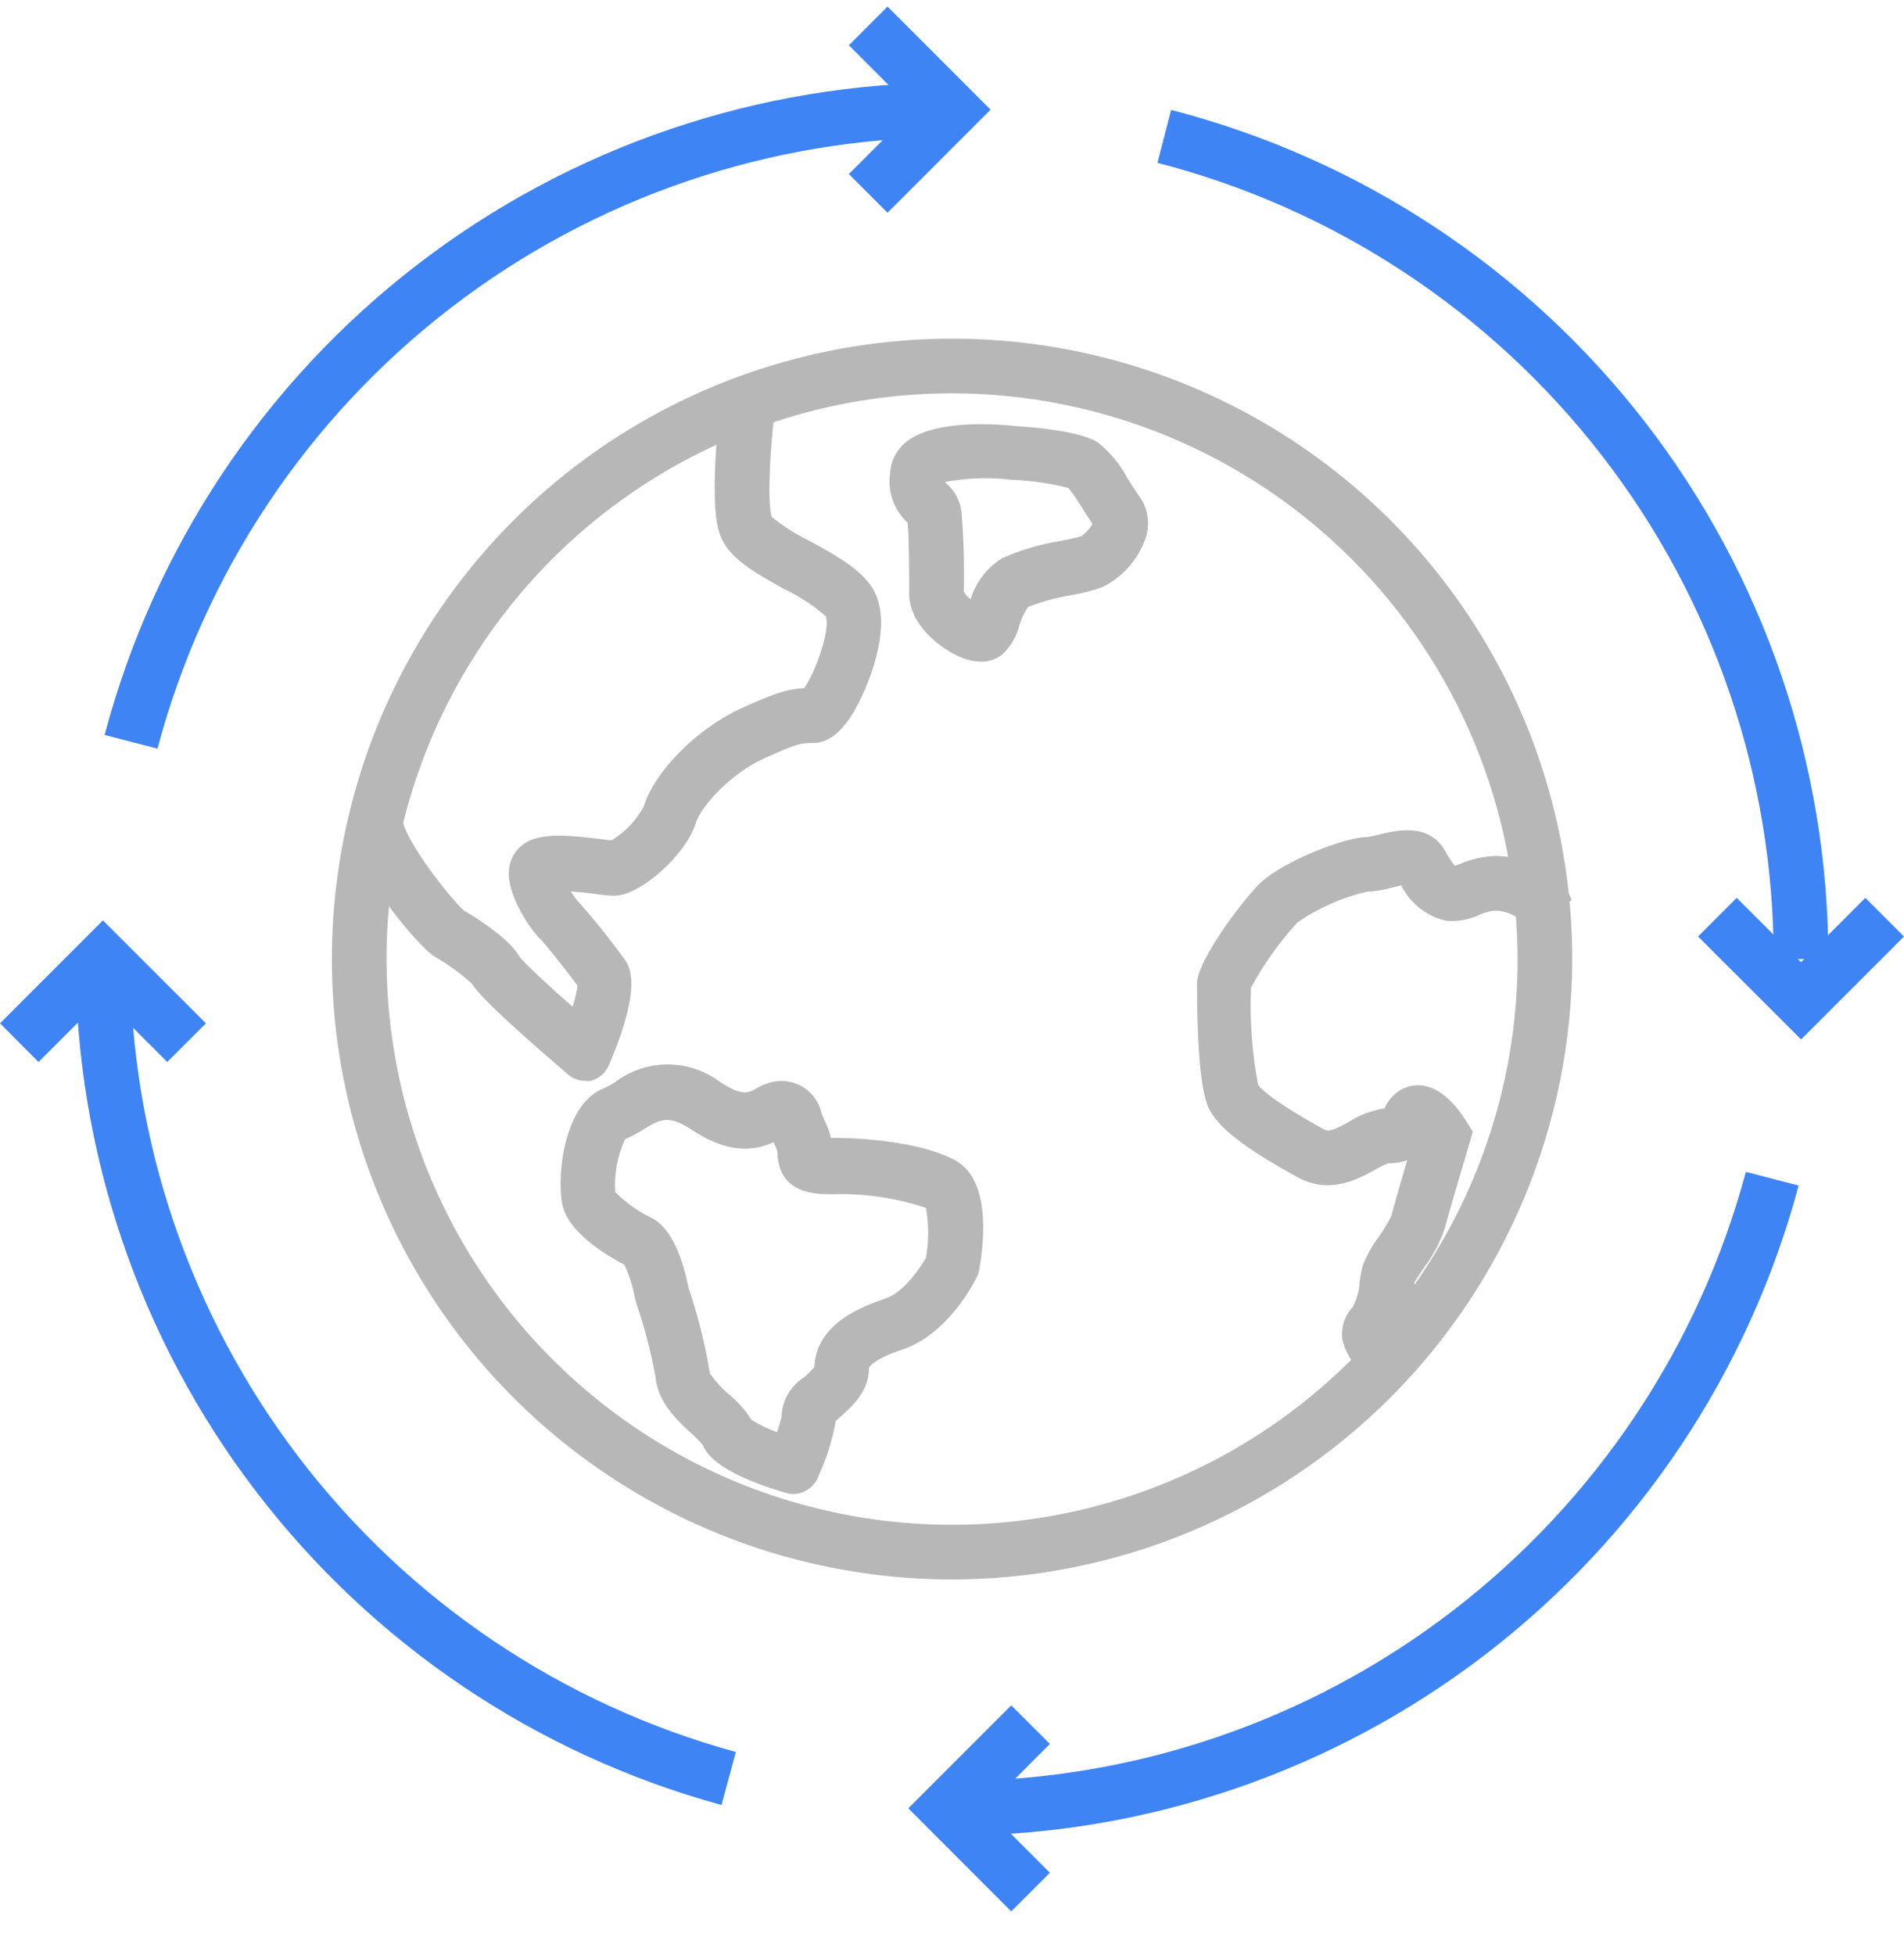 <svg width="38" height="39" viewBox="0 0 38 39" fill="none" xmlns="http://www.w3.org/2000/svg">
<path d="M19.002 31.511C16.553 31.511 14.16 30.785 12.125 29.425C10.089 28.065 8.503 26.132 7.566 23.87C6.629 21.609 6.384 19.12 6.862 16.719C7.339 14.318 8.518 12.113 10.249 10.381C11.98 8.65 14.186 7.472 16.587 6.994C18.988 6.516 21.476 6.762 23.738 7.698C26 8.635 27.933 10.222 29.293 12.257C30.653 14.293 31.379 16.686 31.379 19.134C31.375 22.415 30.07 25.561 27.75 27.882C25.429 30.202 22.283 31.508 19.002 31.511ZM19.002 7.847C16.769 7.847 14.587 8.509 12.731 9.749C10.875 10.989 9.428 12.752 8.574 14.815C7.72 16.877 7.496 19.146 7.932 21.335C8.367 23.525 9.442 25.536 11.021 27.114C12.599 28.693 14.61 29.768 16.8 30.203C18.989 30.639 21.258 30.415 23.321 29.561C25.383 28.707 27.146 27.26 28.386 25.404C29.626 23.548 30.288 21.366 30.288 19.134C30.285 16.141 29.095 13.272 26.979 11.156C24.863 9.04 21.994 7.85 19.002 7.847Z" fill="#B7B7B7"/>
<path d="M11.682 21.564C11.552 21.563 11.426 21.516 11.328 21.43C9.759 20.083 9.506 19.766 9.418 19.625C9.202 19.429 8.966 19.256 8.715 19.109C8.371 18.937 7.097 17.383 6.958 16.537L8.033 16.36C8.109 16.815 9.006 17.944 9.257 18.165C9.462 18.283 10.163 18.711 10.376 19.098C10.487 19.232 10.921 19.644 11.428 20.083C11.474 19.946 11.507 19.805 11.527 19.663C11.306 19.363 10.877 18.828 10.785 18.735C10.594 18.558 10.117 17.863 10.157 17.372C10.164 17.256 10.199 17.143 10.259 17.044C10.32 16.945 10.404 16.863 10.504 16.804C10.839 16.613 11.374 16.663 12.037 16.747L12.203 16.766C12.476 16.602 12.699 16.368 12.849 16.087C13.065 15.383 13.924 14.524 14.805 14.126C15.495 13.815 15.73 13.744 16.049 13.728C16.281 13.414 16.581 12.533 16.48 12.296C16.229 12.075 15.948 11.891 15.645 11.75C15.1 11.442 14.554 11.153 14.38 10.692C14.322 10.542 14.15 10.086 14.38 7.964L15.471 8.087C15.307 9.552 15.353 10.179 15.4 10.31C15.636 10.503 15.894 10.666 16.169 10.798C16.635 11.052 17.118 11.317 17.377 11.679C17.923 12.443 17.227 13.848 17.145 14.006C16.872 14.551 16.567 14.824 16.226 14.824C15.983 14.824 15.931 14.824 15.252 15.13C14.573 15.435 13.989 16.095 13.889 16.414C13.692 17.055 12.781 17.871 12.252 17.871C12.129 17.867 12.006 17.855 11.884 17.835C11.777 17.822 11.581 17.797 11.393 17.784C11.427 17.843 11.466 17.9 11.51 17.953C11.847 18.329 12.163 18.722 12.459 19.131C12.563 19.273 12.833 19.655 12.154 21.247C12.121 21.326 12.069 21.397 12.004 21.452C11.938 21.508 11.861 21.547 11.777 21.567C11.746 21.568 11.714 21.567 11.682 21.564ZM9.216 18.138L9.26 18.16L9.216 18.138ZM11.502 17.906L11.537 17.936L11.502 17.906Z" fill="#B7B7B7"/>
<path d="M19.585 13.201C19.415 13.197 19.248 13.155 19.097 13.076C18.745 12.909 18.145 12.46 18.145 11.84C18.145 11.478 18.145 10.749 18.115 10.43C17.979 10.304 17.875 10.146 17.814 9.971C17.754 9.795 17.737 9.607 17.766 9.424C17.774 9.308 17.805 9.196 17.858 9.093C17.911 8.991 17.985 8.9 18.074 8.826C18.619 8.374 19.825 8.45 20.319 8.505C20.57 8.518 21.554 8.595 21.914 8.829C22.157 9.023 22.357 9.266 22.501 9.541C22.577 9.658 22.653 9.784 22.735 9.896C22.82 10.012 22.876 10.147 22.9 10.289C22.923 10.431 22.914 10.576 22.872 10.714C22.799 10.931 22.685 11.132 22.534 11.304C22.383 11.477 22.199 11.617 21.993 11.718C21.794 11.786 21.59 11.838 21.382 11.873C21.088 11.921 20.799 12 20.52 12.108C20.442 12.22 20.383 12.344 20.346 12.476C20.29 12.695 20.174 12.895 20.01 13.051C19.89 13.149 19.74 13.202 19.585 13.201ZM19.236 11.805C19.271 11.863 19.318 11.914 19.372 11.955C19.475 11.615 19.698 11.324 20 11.137C20.37 10.972 20.761 10.856 21.161 10.793C21.314 10.763 21.524 10.719 21.581 10.697C21.673 10.633 21.749 10.548 21.802 10.449C21.723 10.335 21.65 10.217 21.579 10.103C21.501 9.975 21.417 9.853 21.325 9.735C20.976 9.648 20.62 9.594 20.261 9.574H20.201C19.754 9.517 19.3 9.532 18.857 9.617L18.876 9.634C19.047 9.778 19.158 9.98 19.189 10.201C19.232 10.735 19.248 11.27 19.236 11.805Z" fill="#B7B7B7"/>
<path d="M15.835 29.806C15.782 29.806 15.73 29.798 15.679 29.782C14.264 29.367 14.084 28.963 14.024 28.824C13.95 28.74 13.871 28.66 13.787 28.587C13.489 28.314 13.121 27.954 13.083 27.474C12.991 26.967 12.86 26.467 12.693 25.98L12.676 25.914C12.635 25.678 12.563 25.449 12.461 25.232C12.155 25.074 11.422 24.646 11.247 24.122C11.092 23.656 11.201 22.038 12.049 21.714C12.127 21.679 12.201 21.638 12.273 21.591C12.575 21.361 12.945 21.236 13.325 21.236C13.706 21.236 14.076 21.361 14.378 21.591C14.807 21.864 14.924 21.812 15.085 21.722C15.209 21.645 15.347 21.594 15.491 21.572C15.695 21.546 15.901 21.597 16.069 21.715C16.237 21.834 16.354 22.012 16.397 22.213C16.421 22.273 16.451 22.346 16.489 22.428C16.532 22.515 16.563 22.607 16.582 22.701H16.626C17.368 22.701 18.451 22.816 19.059 23.146C19.749 23.517 19.659 24.679 19.544 25.328C19.536 25.378 19.52 25.427 19.498 25.472C19.443 25.587 18.922 26.618 18.006 26.926C17.482 27.101 17.343 27.251 17.343 27.305C17.343 27.763 16.991 28.074 16.759 28.279L16.68 28.347C16.614 28.724 16.499 29.09 16.339 29.438C16.303 29.544 16.235 29.636 16.145 29.701C16.055 29.767 15.947 29.804 15.835 29.806ZM14.992 28.323C15.155 28.425 15.329 28.509 15.51 28.573C15.554 28.437 15.587 28.323 15.598 28.265C15.602 28.109 15.644 27.957 15.721 27.821C15.797 27.685 15.906 27.57 16.037 27.485C16.114 27.421 16.186 27.351 16.252 27.275C16.29 26.372 17.283 26.04 17.662 25.911C18.041 25.783 18.363 25.295 18.48 25.093C18.539 24.764 18.539 24.427 18.48 24.098C17.882 23.899 17.253 23.807 16.623 23.825C16.279 23.825 15.562 23.825 15.516 23.026C15.517 22.992 15.513 22.959 15.502 22.927L15.439 22.788C15.038 22.968 14.526 23.028 13.77 22.516C13.339 22.243 13.173 22.33 12.837 22.535C12.722 22.609 12.601 22.674 12.475 22.728C12.323 23.058 12.255 23.419 12.278 23.781C12.489 23.994 12.736 24.17 13.006 24.299C13.424 24.509 13.636 25.161 13.74 25.685C13.93 26.244 14.073 26.818 14.168 27.401C14.272 27.552 14.395 27.688 14.534 27.807C14.713 27.951 14.868 28.123 14.992 28.317V28.323Z" fill="#B7B7B7"/>
<path d="M27.46 27.581C27.297 27.494 27.154 27.375 27.039 27.23C26.925 27.086 26.841 26.919 26.794 26.741C26.776 26.623 26.784 26.502 26.818 26.388C26.852 26.273 26.913 26.168 26.994 26.081C27.078 25.926 27.126 25.755 27.135 25.579C27.148 25.462 27.17 25.346 27.204 25.232C27.282 25.038 27.384 24.855 27.509 24.687C27.606 24.552 27.693 24.41 27.768 24.261C27.806 24.103 27.959 23.579 28.085 23.146C27.964 23.189 27.836 23.21 27.708 23.209C27.613 23.244 27.522 23.289 27.435 23.342C27.097 23.528 26.53 23.841 25.881 23.479C25.035 23.009 24.419 22.608 24.162 22.18C24.091 22.063 23.89 21.706 23.89 19.625C23.89 19.15 24.858 17.884 25.172 17.598C25.641 17.173 26.838 16.698 27.299 16.698C27.375 16.687 27.451 16.67 27.525 16.649C27.85 16.57 28.524 16.401 28.843 16.979C28.898 17.083 28.963 17.182 29.037 17.273L29.14 17.235C29.364 17.138 29.605 17.085 29.849 17.077C30.441 17.077 31.175 17.388 31.369 17.966L30.332 18.313V18.343C30.19 18.231 30.016 18.17 29.836 18.168C29.725 18.178 29.617 18.208 29.517 18.255C29.312 18.35 29.086 18.39 28.862 18.37C28.669 18.326 28.489 18.24 28.334 18.118C28.178 17.996 28.052 17.84 27.965 17.663L27.774 17.71C27.614 17.755 27.451 17.782 27.285 17.789C26.786 17.904 26.313 18.113 25.892 18.405C25.532 18.799 25.222 19.235 24.967 19.704C24.941 20.352 24.988 21.002 25.109 21.64C25.169 21.738 25.455 21.995 26.413 22.527C26.514 22.581 26.595 22.559 26.909 22.388C27.128 22.246 27.374 22.153 27.632 22.115C27.673 22.015 27.735 21.924 27.814 21.85C27.893 21.775 27.987 21.719 28.09 21.684C28.636 21.515 29.056 22.038 29.263 22.369L29.394 22.576L29.326 22.813C29.206 23.217 28.884 24.308 28.829 24.523C28.735 24.799 28.597 25.058 28.42 25.29C28.357 25.385 28.262 25.527 28.24 25.562C28.218 25.598 28.24 25.642 28.221 25.701C28.195 26.007 28.107 26.304 27.962 26.574C27.98 26.589 27.999 26.603 28.019 26.615L27.46 27.581Z" fill="#B7B7B7"/>
<path d="M3.143 14.936L2.088 14.663C3.077 10.932 5.271 7.633 8.33 5.279C11.388 2.925 15.139 1.649 18.998 1.647V2.738C15.381 2.739 11.865 3.936 8.997 6.142C6.13 8.348 4.072 11.439 3.143 14.936Z" fill="#3E84F5"/>
<path d="M14.4 36.011C10.699 34.998 7.434 32.798 5.105 29.749C2.775 26.7 1.512 22.97 1.507 19.134H2.598C2.603 22.73 3.788 26.226 5.972 29.084C8.156 31.942 11.217 34.004 14.686 34.953L14.4 36.011Z" fill="#3E84F5"/>
<path d="M19 36.625V35.534C22.61 35.533 26.119 34.341 28.983 32.144C31.847 29.947 33.907 26.867 34.844 23.38L35.897 23.653C34.9 27.373 32.703 30.66 29.649 33.005C26.594 35.35 22.851 36.623 19 36.625Z" fill="#3E84F5"/>
<path d="M36.49 19.134H35.399C35.402 15.497 34.195 11.962 31.969 9.086C29.742 6.21 26.622 4.157 23.101 3.249L23.373 2.193C27.129 3.162 30.456 5.352 32.831 8.419C35.205 11.486 36.492 15.255 36.49 19.134Z" fill="#3E84F5"/>
<path d="M17.713 4.244L16.941 3.472L18.226 2.188L16.941 0.903L17.713 0.131L19.77 2.188L17.713 4.244Z" fill="#3E84F5"/>
<path d="M20.182 38.133L18.128 36.077L20.182 34.023L20.954 34.792L19.669 36.077L20.954 37.362L20.182 38.133Z" fill="#3E84F5"/>
<path d="M35.946 20.737L33.89 18.684L34.661 17.912L35.946 19.196L37.228 17.912L38 18.684L35.946 20.737Z" fill="#3E84F5"/>
<path d="M3.338 21.187L2.054 19.903L0.769 21.187L0 20.416L2.054 18.362L4.11 20.416L3.338 21.187Z" fill="#3E84F5"/>
</svg>
